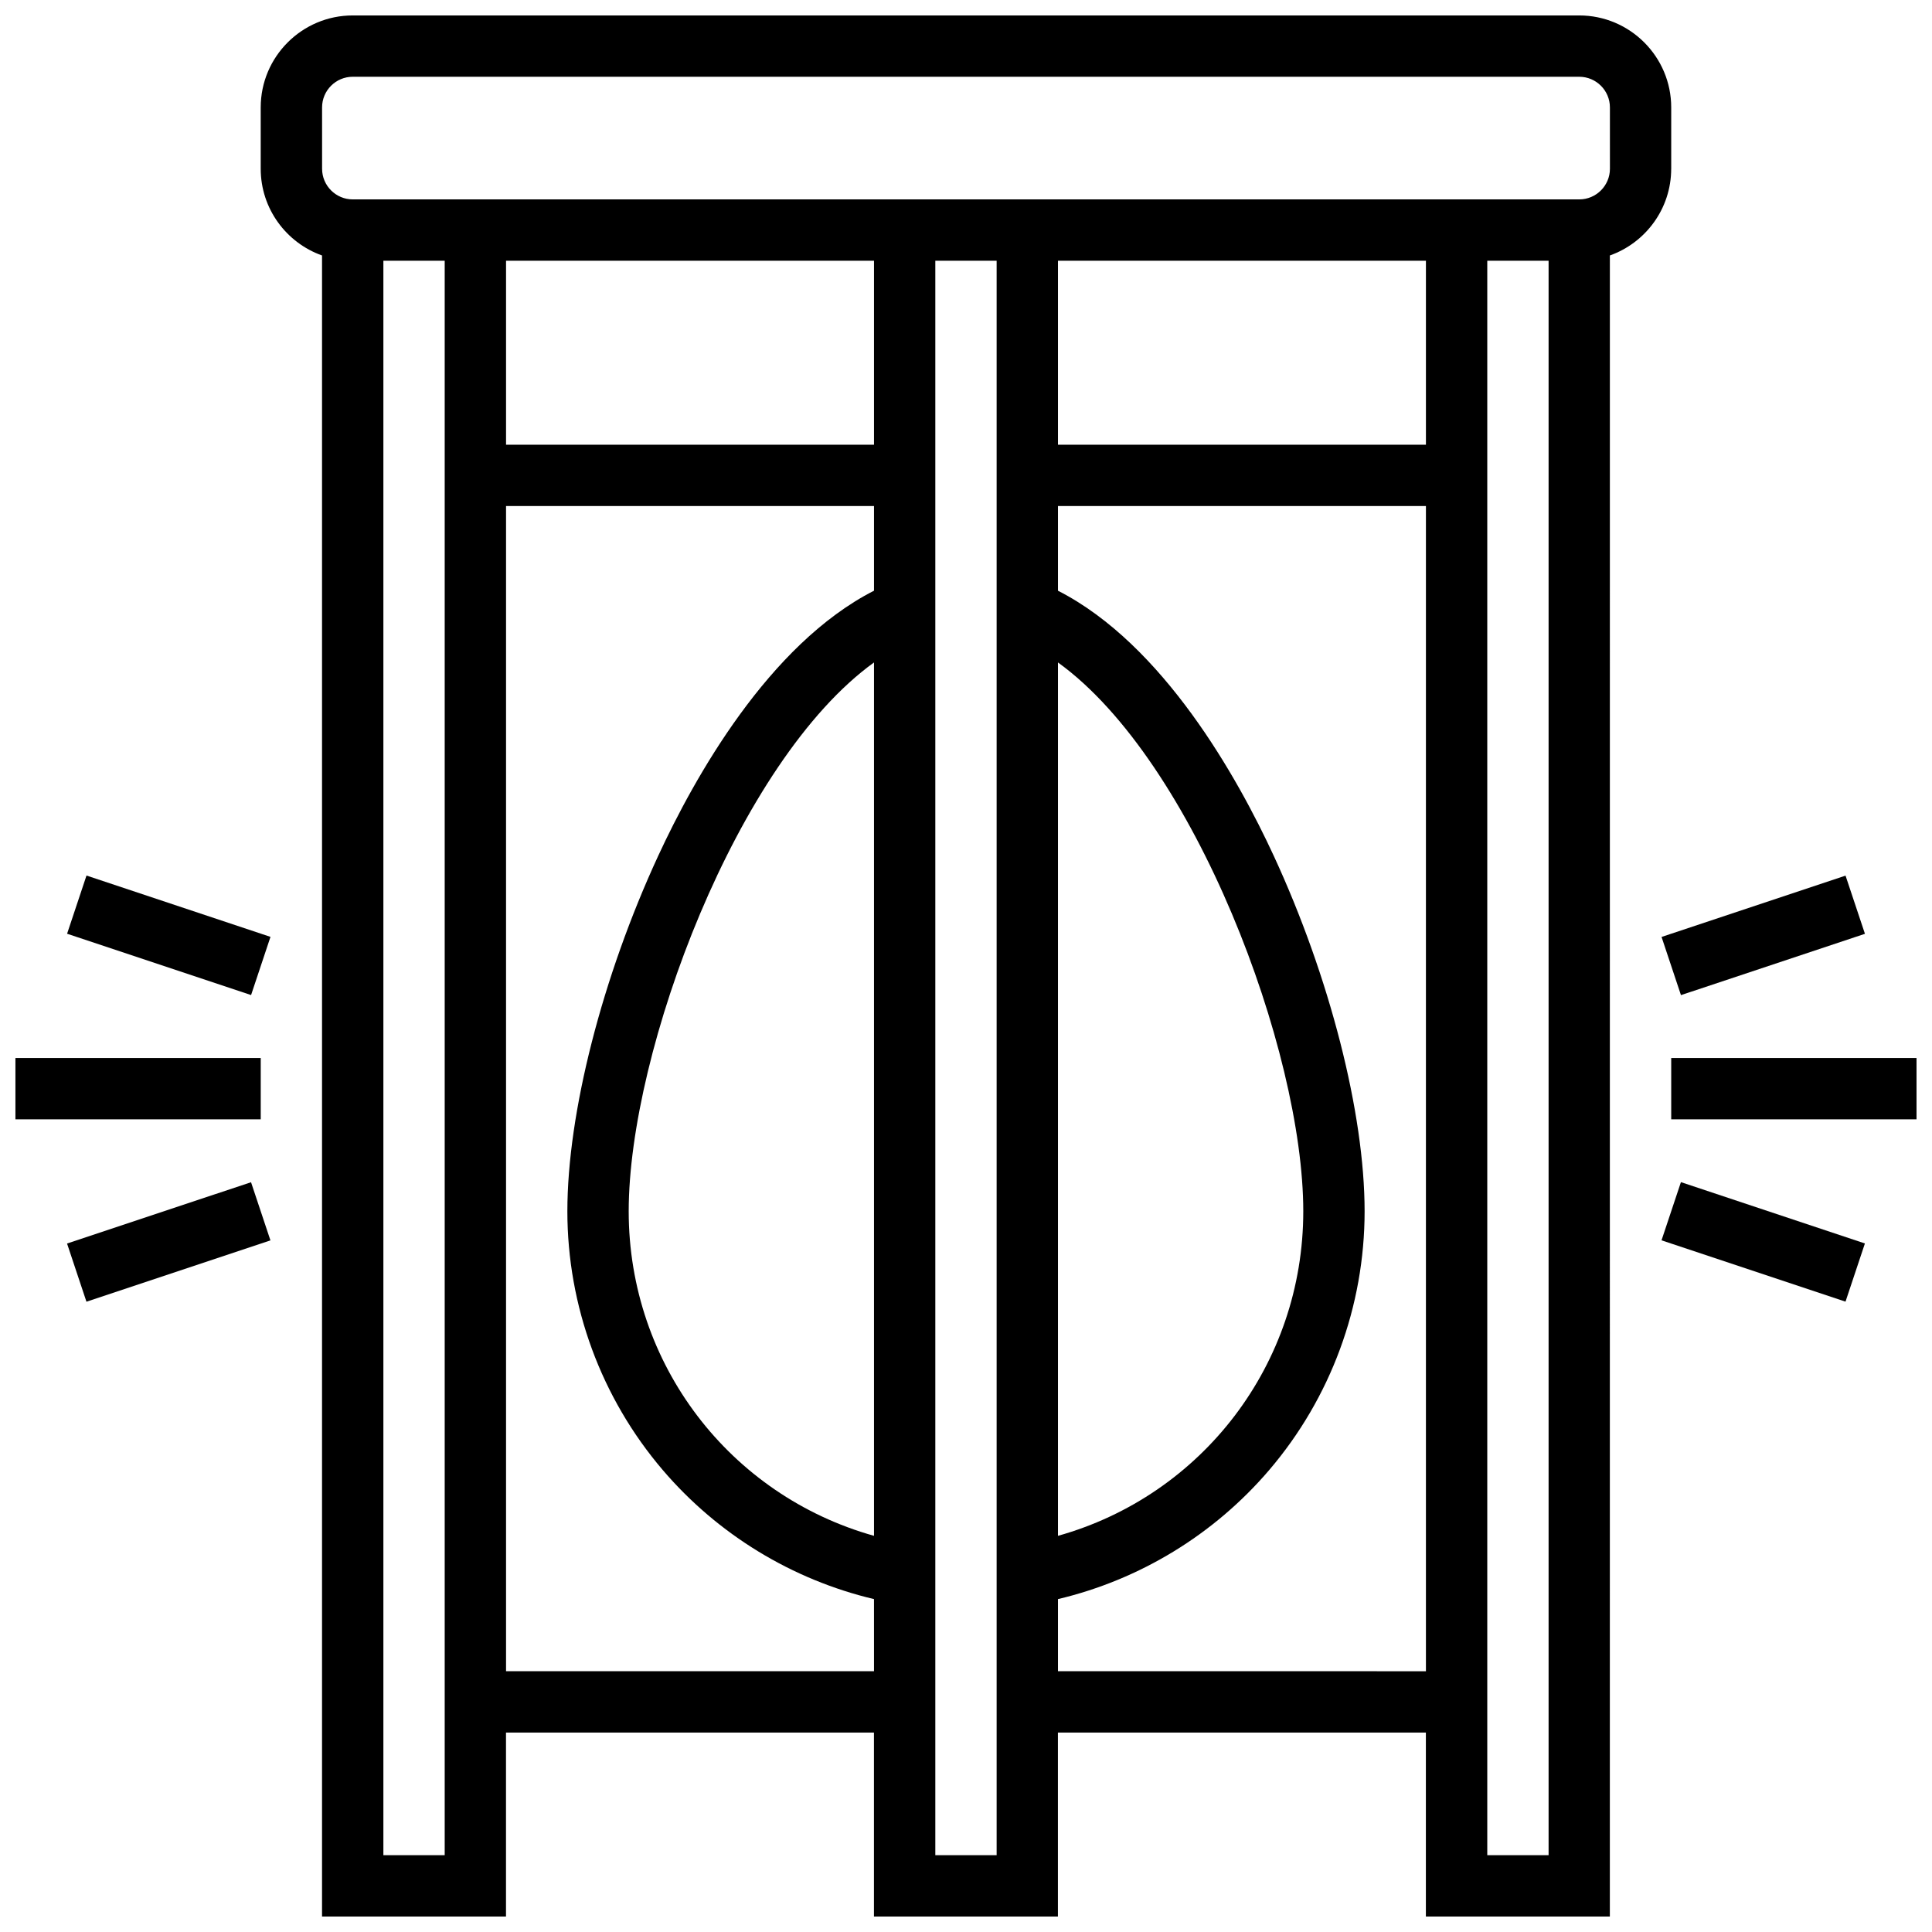 <?xml version="1.0" encoding="UTF-8"?>
<!-- Uploaded to: ICON Repo, www.svgrepo.com, Generator: ICON Repo Mixer Tools -->
<svg width="800px" height="800px" version="1.1" viewBox="144 144 512 512" xmlns="http://www.w3.org/2000/svg">
 <defs>
  <clipPath id="c">
   <path d="m213 148.09h374v503.81h-374z"/>
  </clipPath>
  <clipPath id="b">
   <path d="m586 424h65.902v17h-65.902z"/>
  </clipPath>
  <clipPath id="a">
   <path d="m148.09 424h65.906v17h-65.906z"/>
  </clipPath>
 </defs>
 <g clip-path="url(#c)">
  <path d="m586.89 188.72v-16.25c0-13.441-10.938-24.379-24.379-24.379h-325.04c-13.441 0-24.379 10.938-24.379 24.379v16.25c0 10.594 6.793 19.625 16.25 22.98v440.2h48.754v-48.754h97.512v48.754h48.754v-48.754h97.512v48.754h48.754l0.008-440.2c9.457-3.356 16.25-12.387 16.25-22.98zm-341.29 446.93v-422.55h16.25v422.55zm130.02-373.8h-97.512v-48.754h97.512zm-97.512 325.04v-308.79h97.512v22.441c-27.957 14.266-47.652 49.648-57.176 70.238-14.855 32.121-24.086 68.227-24.086 94.219 0 25.133 8.98 49.488 25.281 68.578 14.609 17.102 34.293 29.066 55.977 34.203l0.004 19.105zm97.512-267.33v231.45c-38.188-10.711-65.008-45.457-65.008-86.012 0-42.465 28.77-119.31 65.008-145.44zm16.25 316.09v-422.55h16.25v422.55zm32.504-422.55h97.512v48.754h-97.512zm0 106.46c36.238 26.129 65.008 102.98 65.008 145.44 0 40.559-26.82 75.305-65.008 86.012zm0 267.33v-19.109c21.684-5.137 41.367-17.102 55.977-34.203 16.305-19.086 25.285-43.441 25.285-68.574 0-25.992-9.23-62.094-24.086-94.219-9.523-20.594-29.219-55.977-57.176-70.238v-22.441h97.512v308.79zm113.77 48.758v-422.55h16.25v422.55zm32.504-446.93c0 4.481-3.644 8.125-8.125 8.125h-325.04c-4.481 0-8.125-3.644-8.125-8.125l-0.004-16.25c0-4.481 3.644-8.125 8.125-8.125h325.04c4.481 0 8.125 3.644 8.125 8.125z"/>
 </g>
 <g clip-path="url(#b)">
  <path d="m586.89 424.38h65.008v16.25h-65.008z"/>
 </g>
 <path d="m584.33 392.3 48.758-16.25 5.141 15.418-48.758 16.25z"/>
 <path d="m584.32 472.7 5.141-15.418 48.758 16.25-5.141 15.418z"/>
 <g clip-path="url(#a)">
  <path d="m148.09 424.38h65.008v16.25h-65.008z"/>
 </g>
 <path d="m161.78 391.45 5.141-15.418 48.758 16.25-5.141 15.418z"/>
 <path d="m161.77 473.55 48.758-16.25 5.141 15.418-48.758 16.25z"/>
</svg>